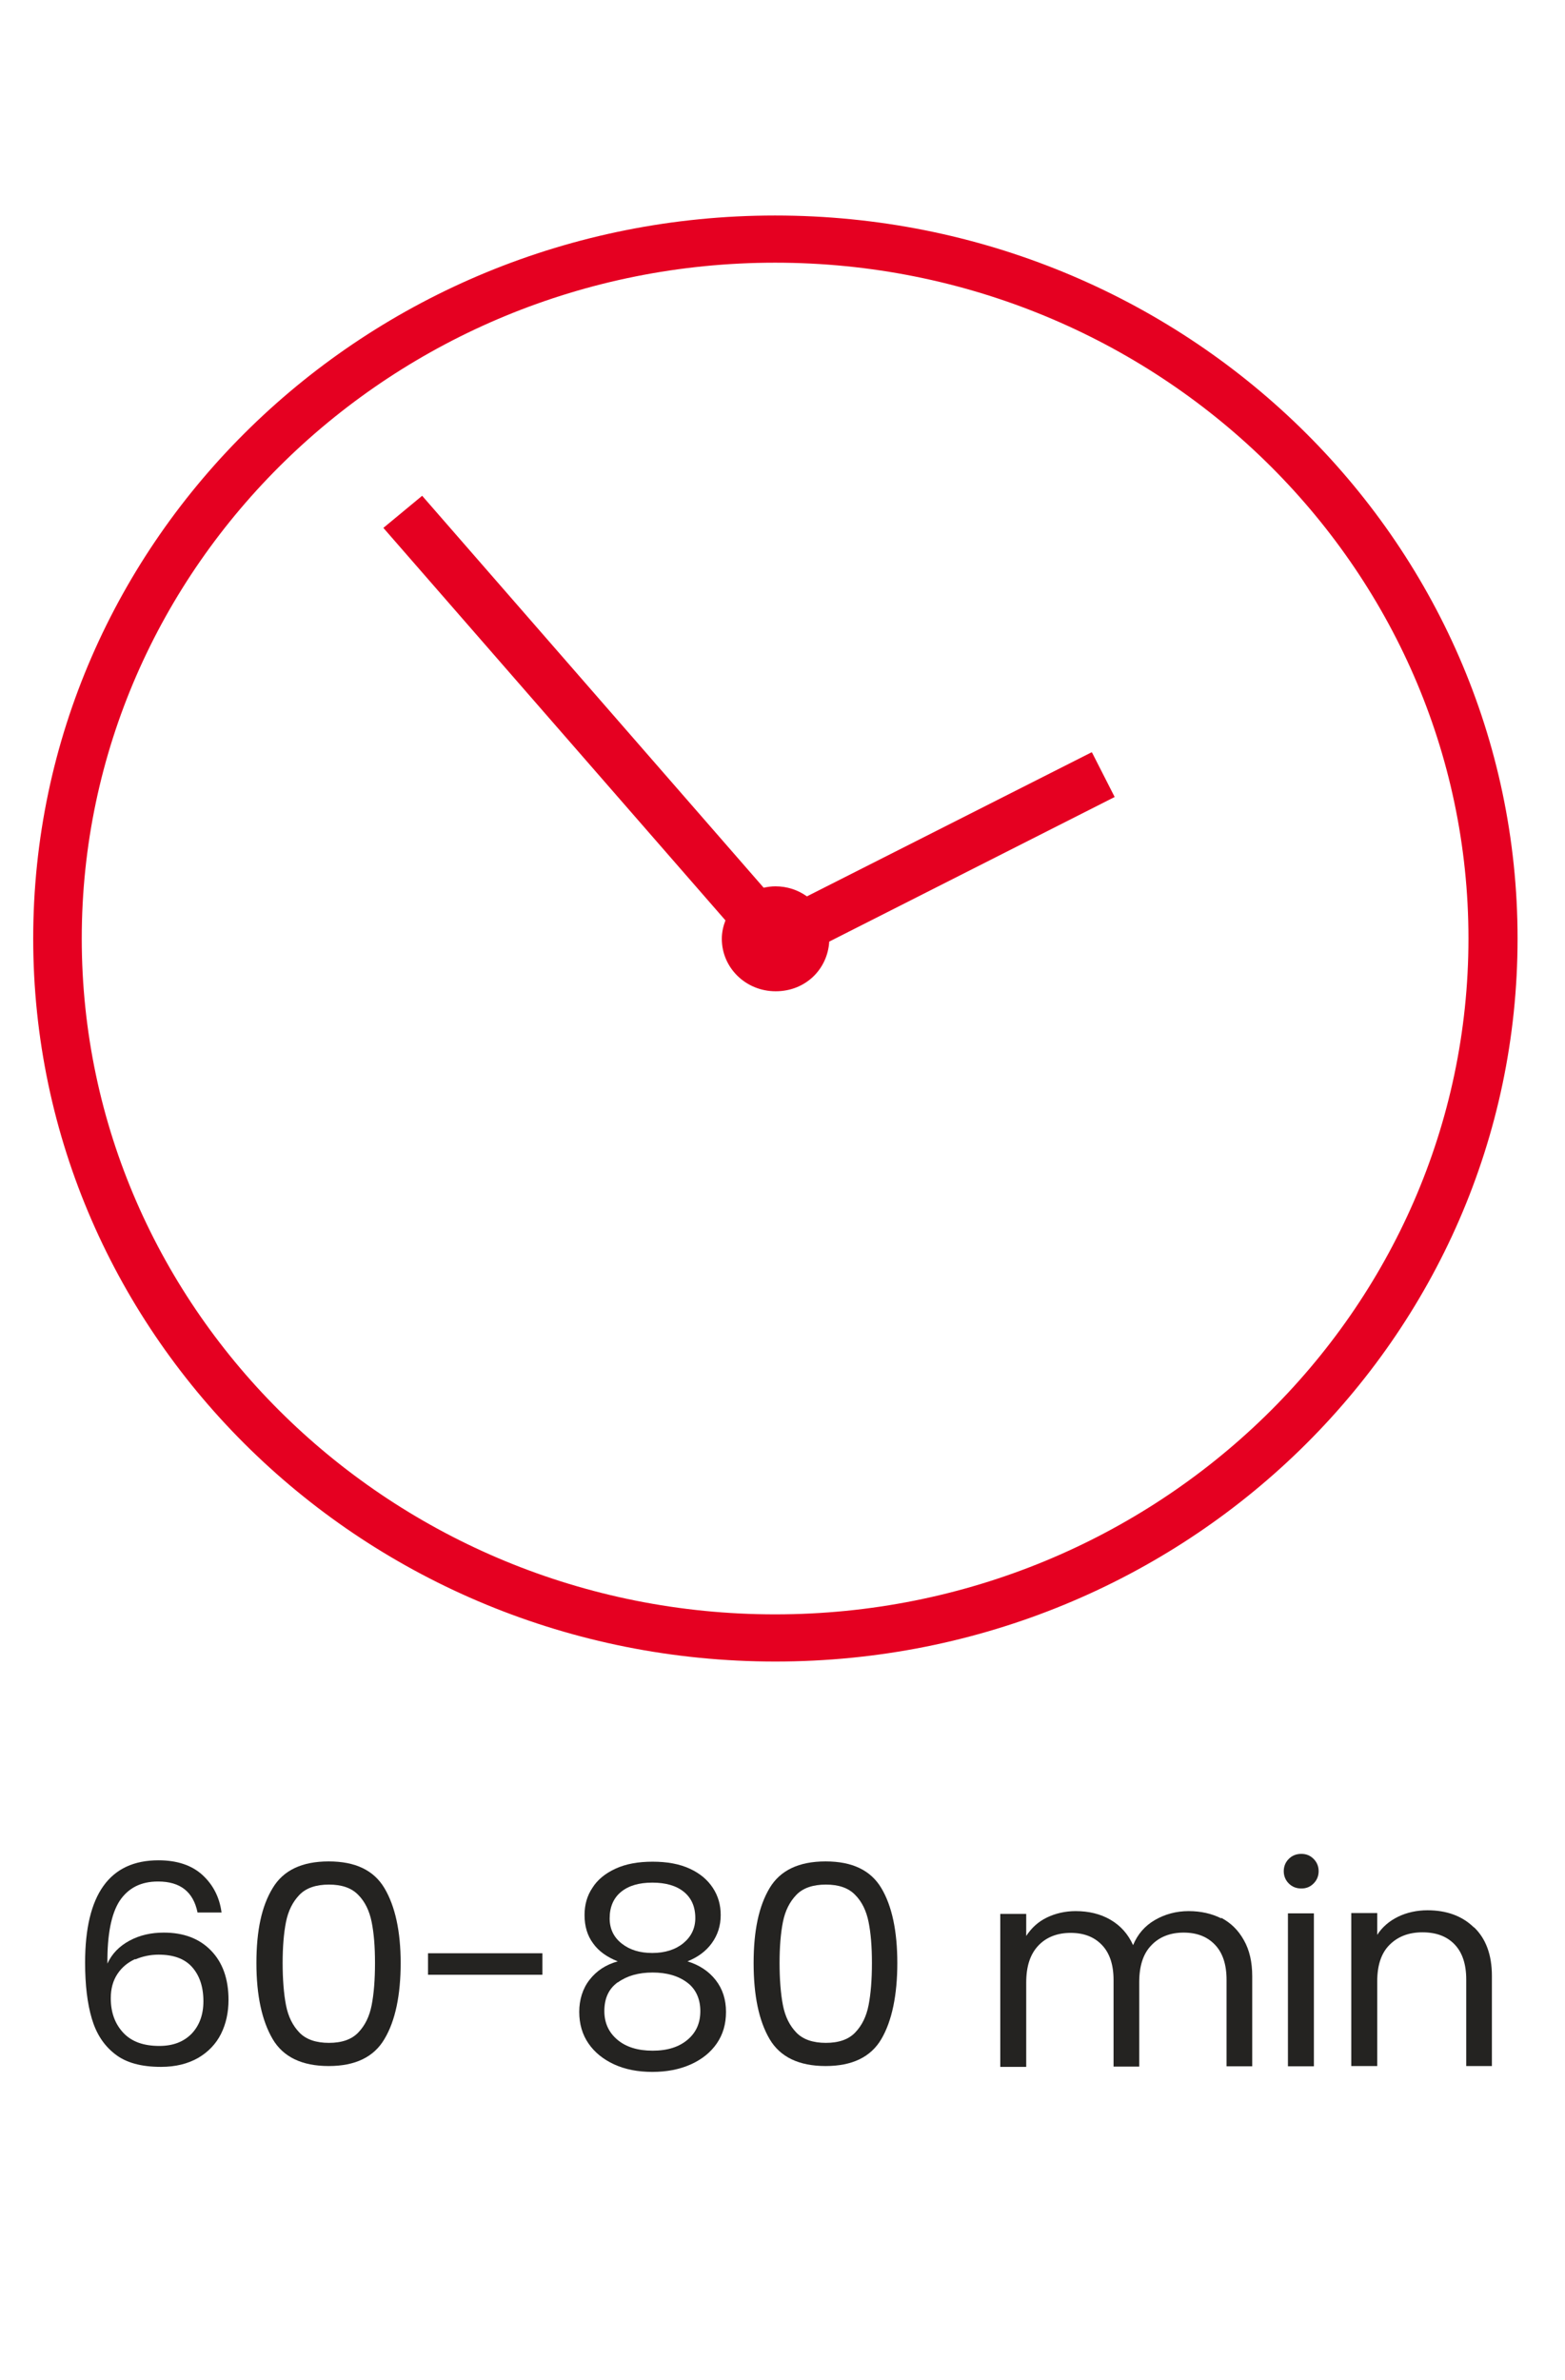 <?xml version="1.0" encoding="UTF-8"?><svg id="Capa_1" xmlns="http://www.w3.org/2000/svg" viewBox="0 0 56.09 85.26"><defs><style>.cls-1{fill:#e50021;}.cls-2{fill:#242321;}</style></defs><g><path class="cls-1" d="M27.78,7.72C13.1,7.72,1.19,19.32,1.19,33.62s11.91,25.9,26.6,25.9,26.6-11.6,26.6-25.9S42.47,7.72,27.78,7.72Zm0,50.11c-13.71,0-24.85-10.86-24.85-24.21S14.08,9.41,27.78,9.41s24.85,10.86,24.85,24.21-11.15,24.21-24.85,24.21Z"/><path class="cls-1" d="M39.12,26.95l-10.2,5.16c-.32-.23-.71-.36-1.13-.36-.14,0-.28,.02-.42,.05l-12.24-14.04-1.39,1.15,12.26,14.06c-.08,.21-.13,.43-.13,.66,0,1.04,.86,1.88,1.93,1.88s1.86-.79,1.92-1.78l10.23-5.18-.81-1.59Z"/></g><g><path class="cls-2" d="M5.66,67.4c-.61,0-1.06,.23-1.37,.69-.3,.46-.45,1.21-.44,2.25,.16-.35,.42-.62,.79-.82,.37-.2,.78-.29,1.23-.29,.71,0,1.27,.21,1.69,.64,.42,.43,.63,1.02,.63,1.77,0,.45-.09,.86-.27,1.22-.18,.36-.46,.65-.82,.86-.37,.21-.81,.32-1.33,.32-.71,0-1.26-.15-1.65-.46-.4-.31-.67-.73-.83-1.27-.16-.54-.24-1.21-.24-2,0-2.45,.88-3.67,2.63-3.67,.67,0,1.2,.18,1.58,.53s.61,.8,.68,1.34h-.86c-.15-.74-.62-1.11-1.41-1.11Zm-.82,2.78c-.26,.12-.47,.29-.63,.53-.16,.24-.24,.53-.24,.87,0,.51,.15,.92,.45,1.24s.73,.47,1.29,.47c.48,0,.86-.14,1.15-.43,.28-.29,.43-.68,.43-1.17,0-.52-.14-.93-.41-1.23-.27-.3-.67-.44-1.2-.44-.29,0-.57,.06-.83,.17Z"/><path class="cls-2" d="M9.77,67.64c.38-.64,1.05-.96,2.01-.96s1.62,.32,2,.96c.38,.64,.58,1.54,.58,2.68s-.19,2.07-.58,2.72c-.38,.65-1.05,.97-2,.97s-1.63-.32-2.01-.97c-.38-.65-.58-1.55-.58-2.72s.19-2.04,.58-2.68Zm3.55,1.21c-.08-.4-.24-.73-.48-.97-.24-.25-.59-.37-1.05-.37s-.82,.12-1.06,.37c-.24,.25-.4,.57-.48,.97s-.12,.9-.12,1.47,.04,1.1,.12,1.51c.08,.41,.24,.73,.48,.98,.24,.25,.6,.37,1.06,.37s.81-.12,1.05-.37c.24-.25,.4-.57,.48-.98,.08-.41,.12-.91,.12-1.51s-.04-1.07-.12-1.47Z"/><path class="cls-2" d="M19.44,69.97v.77h-4.1v-.77h4.1Z"/><path class="cls-2" d="M21.26,69.62c-.21-.28-.31-.62-.31-1.02,0-.36,.09-.69,.28-.97,.18-.29,.46-.52,.83-.69,.37-.17,.81-.25,1.33-.25s.96,.08,1.33,.25,.64,.4,.83,.69c.19,.29,.28,.61,.28,.97,0,.39-.11,.72-.32,1.01s-.5,.5-.87,.65c.42,.13,.76,.35,1.01,.67s.37,.7,.37,1.14-.11,.81-.33,1.13c-.22,.32-.53,.57-.93,.75-.4,.18-.86,.27-1.38,.27s-.98-.09-1.37-.27c-.39-.18-.7-.43-.92-.75-.22-.32-.33-.7-.33-1.13s.12-.83,.37-1.15c.25-.32,.58-.54,1.01-.66-.38-.15-.68-.36-.88-.64Zm.88,1.39c-.32,.23-.48,.57-.48,1.03,0,.43,.16,.77,.47,1.03s.73,.39,1.26,.39,.94-.13,1.25-.39c.31-.26,.46-.6,.46-1.03s-.16-.79-.47-1.02c-.32-.24-.73-.36-1.24-.36s-.92,.12-1.24,.35Zm2.37-3.24c-.27-.22-.65-.33-1.13-.33s-.85,.11-1.12,.33c-.27,.22-.41,.54-.41,.95,0,.37,.14,.67,.43,.9,.29,.23,.65,.34,1.1,.34s.83-.12,1.11-.35c.28-.23,.43-.53,.43-.9,0-.41-.14-.72-.41-.94Z"/><path class="cls-2" d="M27.58,67.64c.38-.64,1.05-.96,2.01-.96s1.62,.32,2,.96c.38,.64,.57,1.54,.57,2.68s-.19,2.07-.57,2.72c-.38,.65-1.05,.97-2,.97s-1.63-.32-2.01-.97c-.38-.65-.57-1.55-.57-2.72s.19-2.04,.57-2.68Zm3.55,1.21c-.08-.4-.24-.73-.48-.97-.24-.25-.59-.37-1.05-.37s-.82,.12-1.06,.37c-.24,.25-.4,.57-.48,.97s-.12,.9-.12,1.47,.04,1.1,.12,1.51c.08,.41,.24,.73,.48,.98,.24,.25,.6,.37,1.06,.37s.81-.12,1.05-.37c.24-.25,.4-.57,.48-.98,.08-.41,.12-.91,.12-1.51s-.04-1.07-.12-1.47Z"/><path class="cls-2" d="M43.77,68.7c.34,.18,.61,.44,.81,.8,.2,.35,.3,.78,.3,1.29v3.23h-.92v-3.1c0-.55-.14-.97-.42-1.26-.28-.29-.65-.43-1.12-.43s-.87,.15-1.16,.46c-.29,.3-.43,.74-.43,1.32v3.02h-.92v-3.1c0-.55-.14-.97-.42-1.26-.28-.29-.65-.43-1.12-.43s-.87,.15-1.16,.46-.43,.74-.43,1.32v3.02h-.93v-5.48h.93v.79c.19-.29,.43-.51,.74-.66,.31-.15,.66-.23,1.03-.23,.47,0,.89,.1,1.25,.31,.36,.21,.63,.51,.81,.91,.16-.39,.42-.69,.78-.9,.36-.21,.77-.32,1.21-.32s.83,.09,1.17,.26Z"/><path class="cls-2" d="M46.19,67.47c-.12-.12-.18-.27-.18-.44s.06-.32,.18-.44,.27-.18,.45-.18,.32,.06,.44,.18c.12,.12,.18,.27,.18,.44s-.06,.32-.18,.44c-.12,.12-.26,.18-.44,.18s-.33-.06-.45-.18Zm.9,1.07v5.48h-.93v-5.48h.93Z"/><path class="cls-2" d="M52.83,69.04c.42,.4,.64,.98,.64,1.74v3.23h-.92v-3.1c0-.55-.14-.97-.42-1.26-.28-.29-.66-.43-1.15-.43s-.88,.15-1.18,.45-.44,.74-.44,1.31v3.03h-.93v-5.48h.93v.78c.18-.28,.44-.5,.75-.65s.67-.23,1.05-.23c.68,0,1.24,.2,1.66,.61Z"/></g></svg>